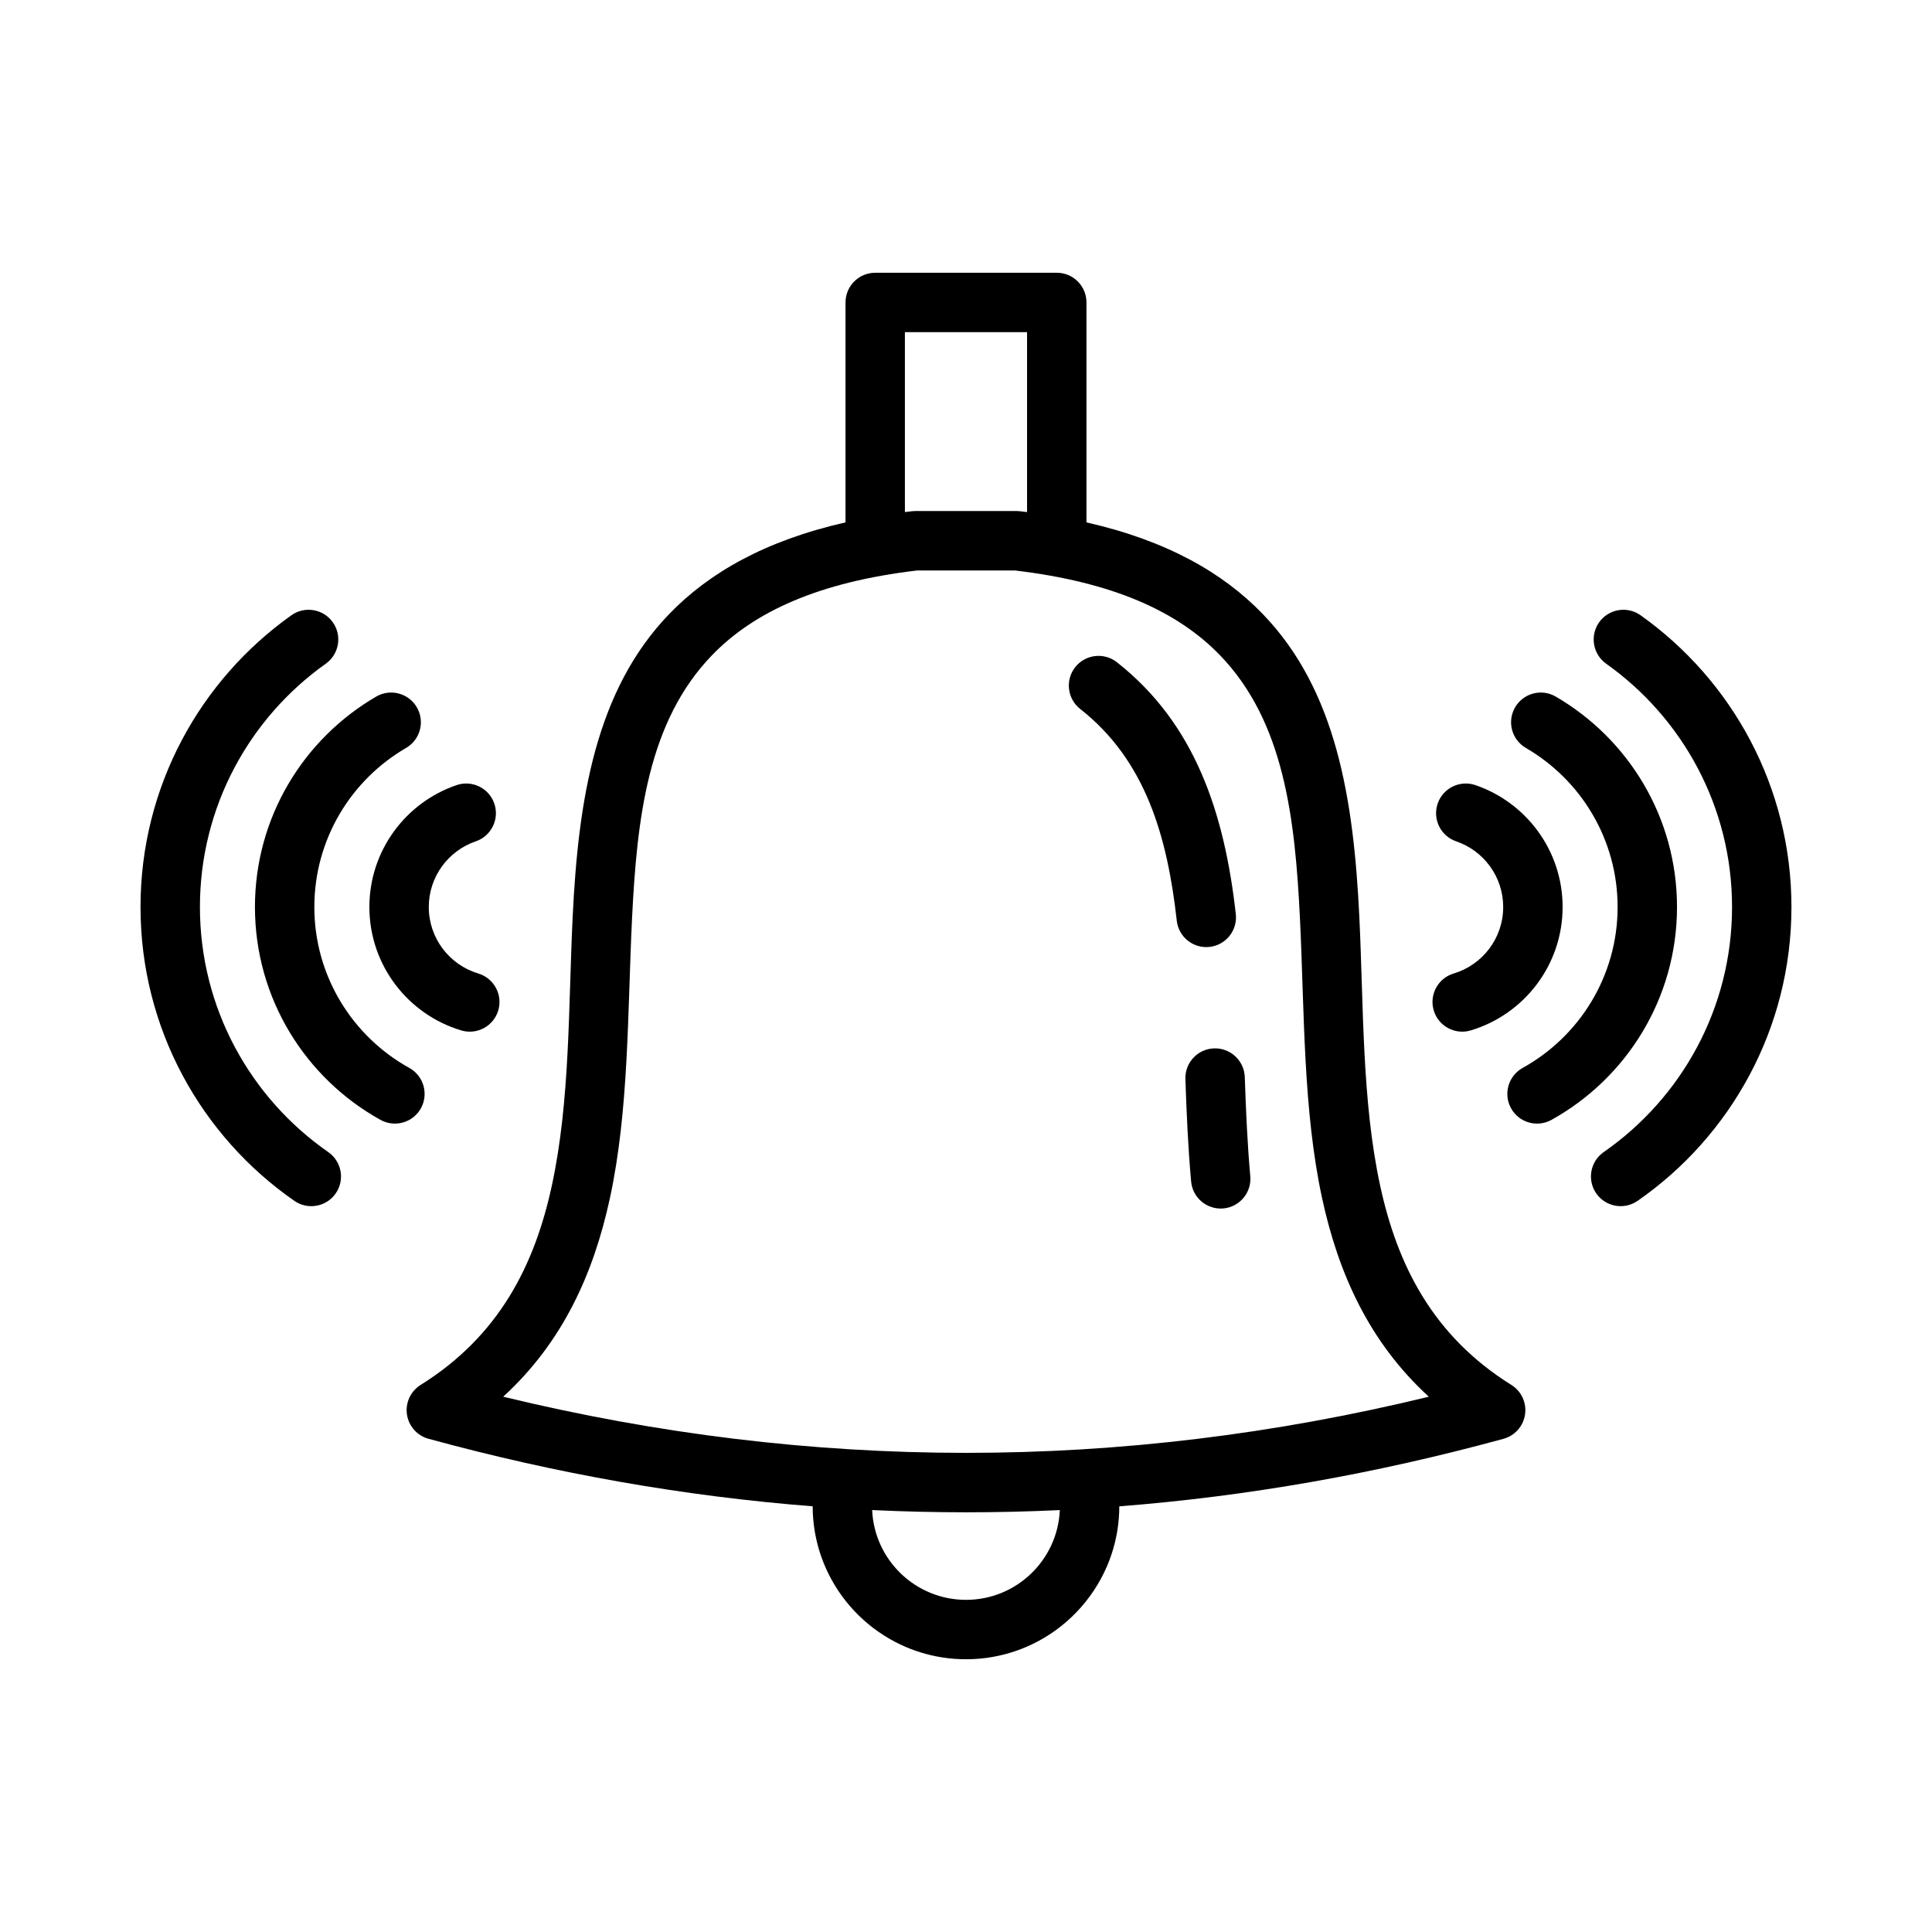 <?xml version="1.0" encoding="UTF-8"?>
<!-- Uploaded to: SVG Find, www.svgrepo.com, Generator: SVG Find Mixer Tools -->
<svg fill="#000000" width="800px" height="800px" version="1.1" viewBox="144 144 512 512" xmlns="http://www.w3.org/2000/svg">
 <path d="m368.07 282.44v-58.285c0-4.348 3.523-7.871 7.871-7.871h48.113c4.352 0 7.871 3.523 7.871 7.871v58.285c21.332 4.84 36.188 13.379 46.695 24.254 19.551 20.238 24.113 49.168 25.613 80.227 1.156 23.758 0.641 48.766 5.531 71.336 4.543 20.949 13.891 39.738 34.766 52.77 2.656 1.656 4.074 4.723 3.621 7.816-0.449 3.094-2.695 5.629-5.711 6.453-33.938 9.289-67.879 15.258-101.81 17.898l-0.004 0.023c-0.008 2.07-0.164 4.137-0.484 6.18-0.512 3.262-1.418 6.457-2.707 9.5-1.961 4.625-4.785 8.875-8.285 12.48-3.379 3.484-7.379 6.359-11.766 8.441-3.773 1.789-7.824 2.984-11.961 3.543-4.438 0.594-8.973 0.453-13.363-0.418-3.789-0.754-7.461-2.047-10.883-3.844-4.043-2.117-7.723-4.918-10.84-8.25-3.07-3.277-5.598-7.062-7.434-11.16-1.434-3.195-2.449-6.582-3.012-10.043-0.348-2.125-0.52-4.273-0.527-6.43l-0.004-0.031c-33.93-2.648-67.863-8.617-101.8-17.891-3.019-0.824-5.258-3.356-5.715-6.449-0.453-3.094 0.969-6.164 3.621-7.82 20.875-13.031 30.223-31.82 34.766-52.77 4.894-22.57 4.379-47.578 5.531-71.336 1.5-31.059 6.066-59.988 25.613-80.227 10.508-10.875 25.367-19.414 46.695-24.254zm7.059 261.74c0.578 13.23 11.5 23.797 24.871 23.797s24.289-10.562 24.863-23.789c-16.578 0.789-33.156 0.785-49.734-0.008zm37.828-249h-25.914c-26.113 3.086-43.223 10.941-54.344 22.453-16.992 17.59-19.906 43.059-21.215 70.051-1.191 24.617-0.797 50.523-5.867 73.91-4.32 19.941-12.492 38.117-28.266 52.547 81.777 19.824 163.54 19.859 245.3 0.004-15.77-14.43-23.945-32.605-28.27-52.551-5.066-23.387-4.676-49.293-5.867-73.91-1.309-26.992-4.223-52.461-21.215-70.051-11.121-11.512-28.23-19.367-54.34-22.453zm45.184 134.79c0.316 9.094 0.707 18.207 1.52 27.148 0.395 4.328 4.223 7.519 8.555 7.129 4.324-0.395 7.516-4.227 7.121-8.555-0.781-8.648-1.156-17.461-1.457-26.262-0.152-4.344-3.797-7.746-8.141-7.598-4.344 0.145-7.746 3.793-7.598 8.137zm119.84 32.27c24.637-17.117 40.77-45.625 40.77-77.871 0-31.898-15.797-60.145-39.984-77.32-3.543-2.516-8.461-1.684-10.977 1.859-2.512 3.543-1.68 8.465 1.863 10.98 20.176 14.324 33.355 37.875 33.355 64.48 0 26.891-13.465 50.664-34.012 64.945-3.566 2.481-4.453 7.387-1.973 10.953 2.481 3.57 7.391 4.453 10.957 1.973zm-346.99-12.926c-20.543-14.281-34.008-38.055-34.008-64.945 0-26.605 13.176-50.156 33.352-64.48 3.543-2.516 4.379-7.438 1.863-10.98s-7.434-4.375-10.973-1.859c-24.191 17.176-39.988 45.422-39.988 77.32 0 32.246 16.133 60.754 40.77 77.871 3.566 2.481 8.477 1.598 10.957-1.973 2.481-3.566 1.594-8.473-1.973-10.953zm21.477-22.305c-14.996-8.309-25.164-24.293-25.164-42.641 0-17.992 9.785-33.723 24.312-42.156 3.762-2.18 5.039-7.004 2.856-10.762-2.18-3.758-7.004-5.039-10.758-2.856-19.219 11.16-32.152 31.969-32.152 55.773 0 24.266 13.441 45.422 33.277 56.414 3.805 2.106 8.598 0.73 10.703-3.07 2.106-3.805 0.727-8.598-3.074-10.703zm302.68 13.773c19.836-10.992 33.277-32.148 33.277-56.414 0-23.805-12.934-44.613-32.152-55.773-3.754-2.184-8.574-0.902-10.758 2.856-2.184 3.758-0.902 8.582 2.856 10.762 14.527 8.434 24.312 24.164 24.312 42.156 0 18.348-10.168 34.332-25.164 42.641-3.801 2.106-5.18 6.898-3.074 10.703 2.106 3.801 6.902 5.176 10.703 3.07zm-284.4-38.797c-7.582-2.266-13.117-9.301-13.117-17.617 0-8.074 5.215-14.941 12.457-17.406 4.113-1.402 6.312-5.879 4.914-9.992-1.402-4.113-5.879-6.312-9.992-4.91-13.441 4.582-23.121 17.32-23.121 32.309 0 15.441 10.273 28.5 24.359 32.707 4.16 1.242 8.547-1.129 9.793-5.293 1.242-4.164-1.129-8.551-5.293-9.797zm263 15.09c14.082-4.207 24.359-17.266 24.359-32.707 0-14.988-9.684-27.727-23.125-32.309-4.113-1.402-8.59 0.797-9.988 4.91-1.402 4.113 0.797 8.59 4.91 9.992 7.242 2.465 12.457 9.332 12.457 17.406 0 8.316-5.535 15.352-13.117 17.617-4.164 1.246-6.535 5.633-5.289 9.797 1.242 4.164 5.629 6.535 9.793 5.293zm-103.49-85.199c17.355 13.625 23.09 33.797 25.598 56.121 0.484 4.32 4.383 7.43 8.703 6.945 4.316-0.484 7.426-4.387 6.941-8.703-3-26.715-10.754-50.441-31.52-66.746-3.418-2.684-8.367-2.086-11.051 1.328-2.684 3.418-2.086 8.371 1.328 11.055zm-14.078-52.168v-47.684h-32.371v47.684c0.609-0.078 1.227-0.152 1.844-0.227 0.297-0.035 0.602-0.051 0.906-0.051h26.875l0.902 0.051c0.621 0.074 1.234 0.148 1.844 0.227z" fill-rule="evenodd"/>
</svg>